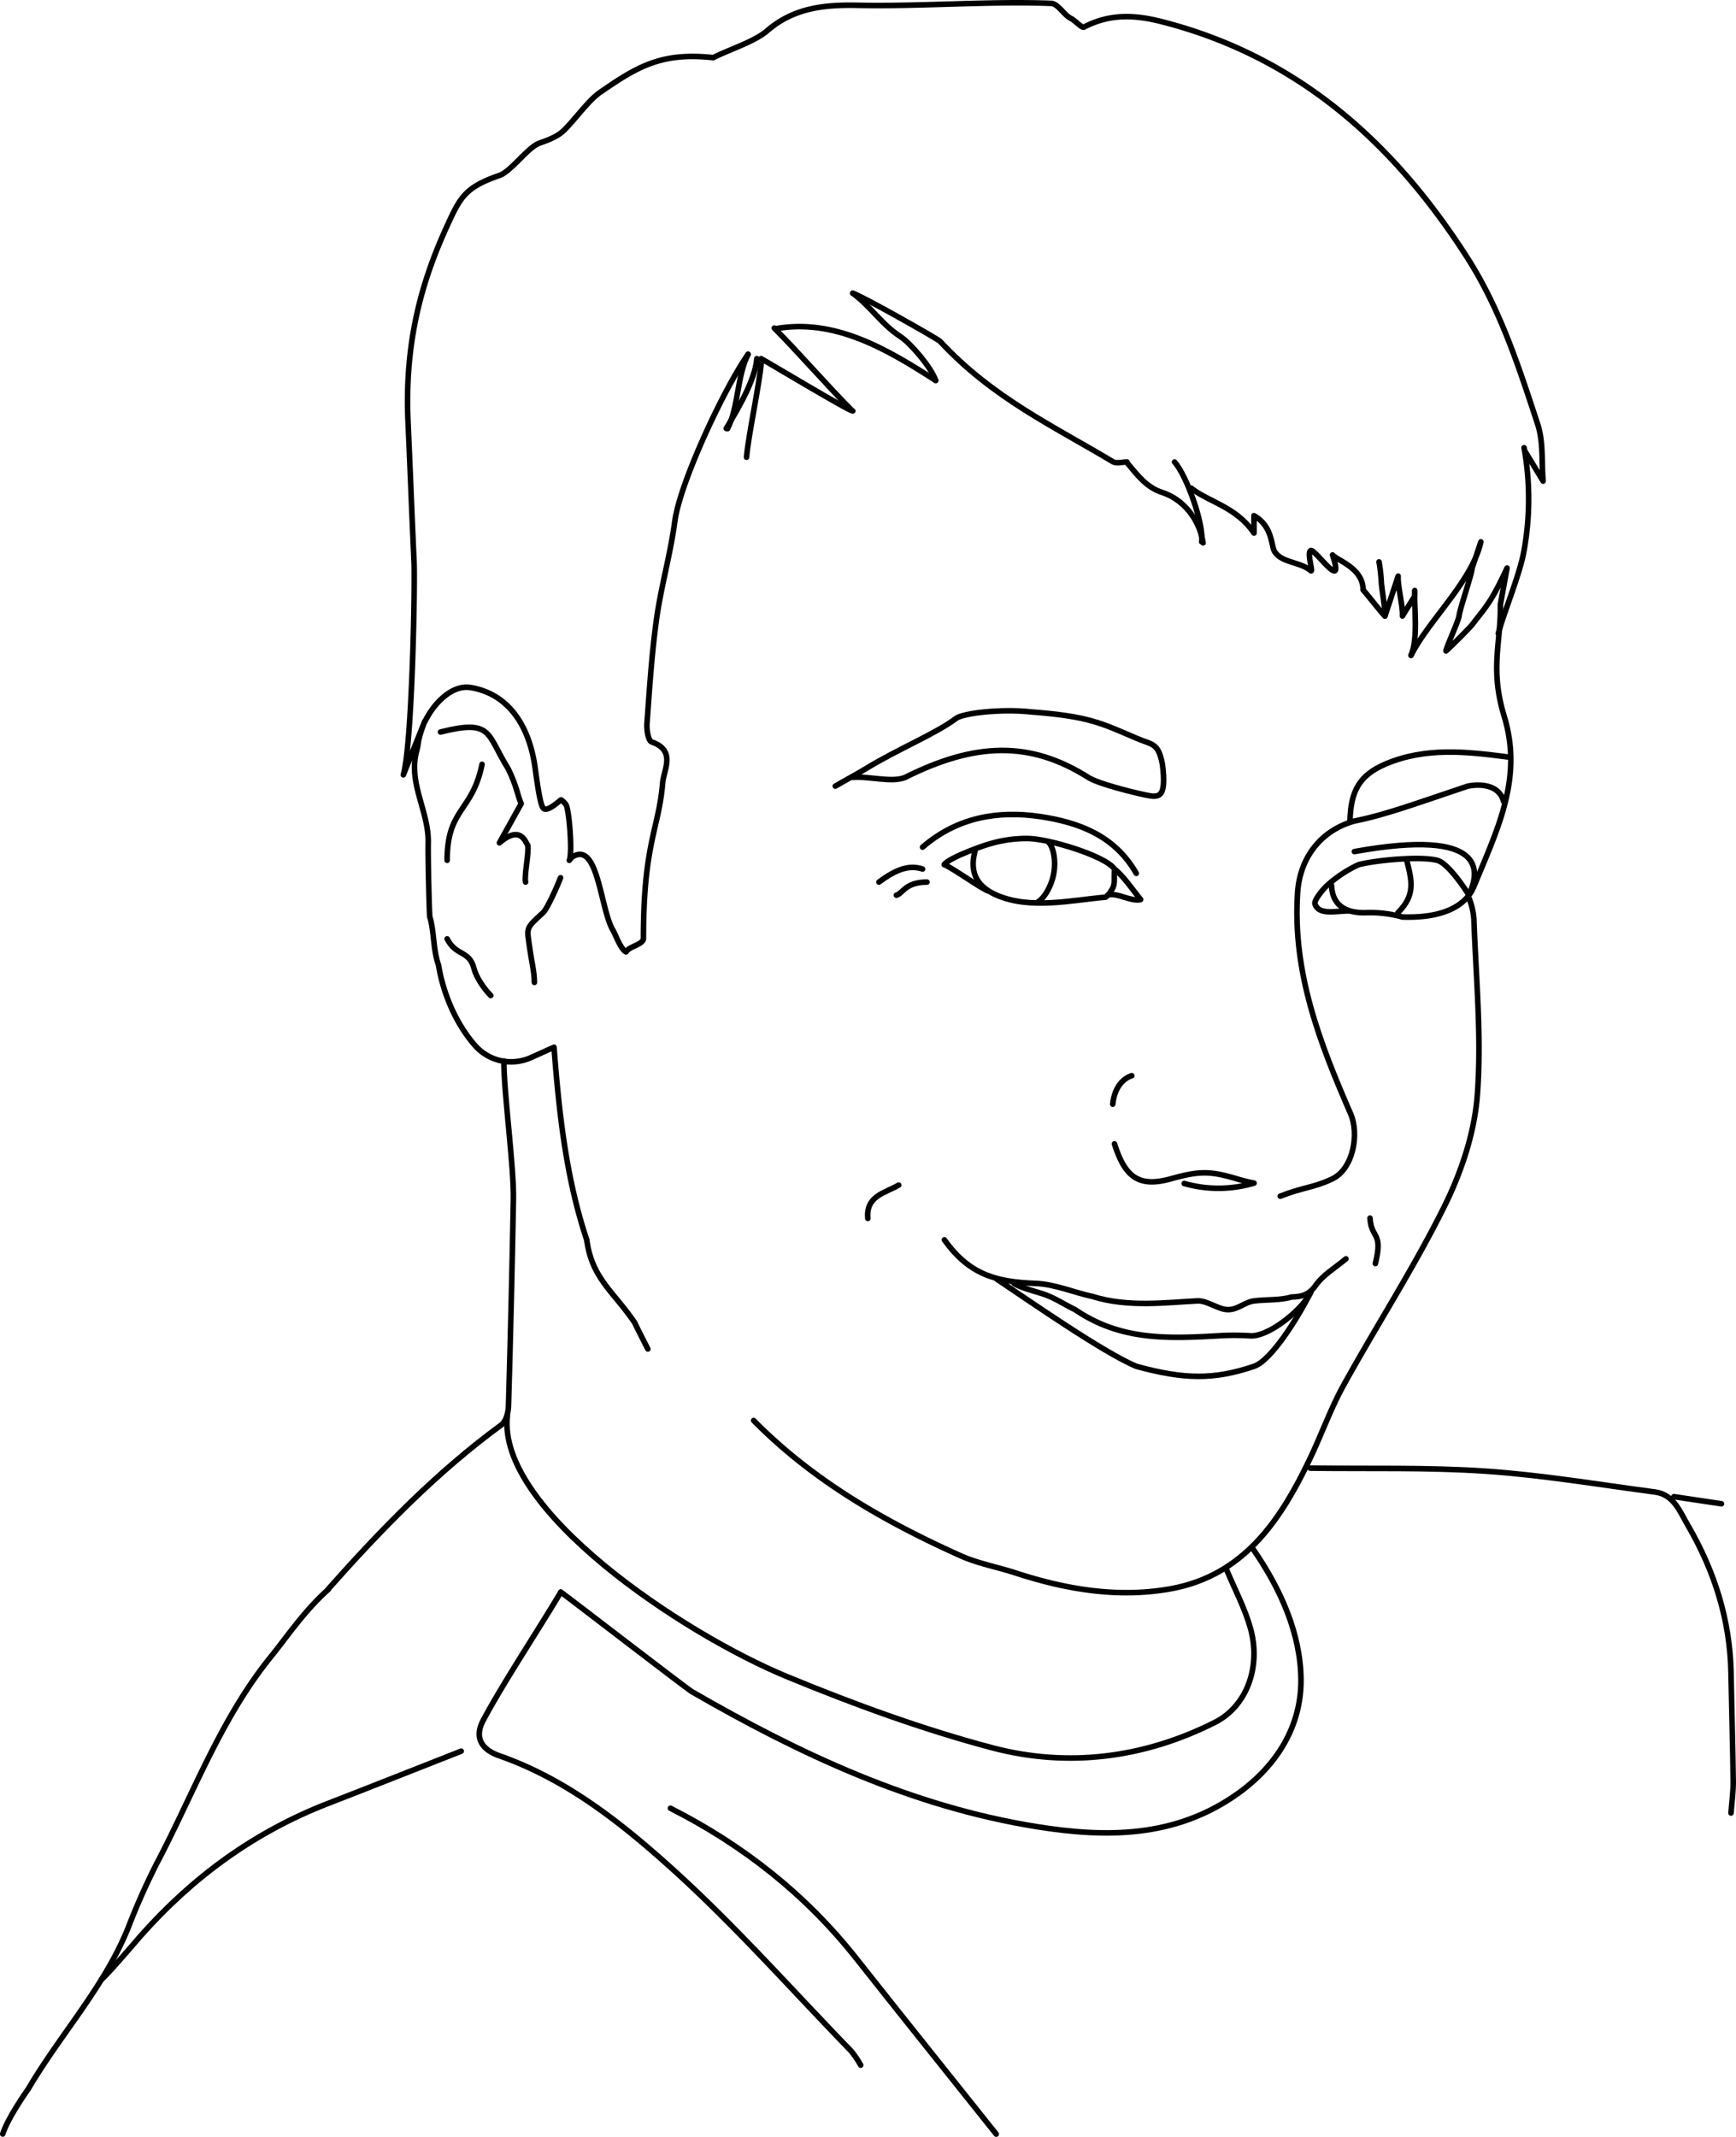 <svg xmlns="http://www.w3.org/2000/svg" id="Ebene_1" data-name="Ebene 1" viewBox="0 0 624.65 768.78"><defs><style>.cls-1{fill:none;stroke:#000;stroke-linecap:round;stroke-linejoin:round;stroke-width:2px;}</style></defs><path class="cls-1" d="M476.46,509.58c-3.85,33.63,62.89,78.27,100.7,93.87,24,9.9,48.55,18.87,73.59,25.52,27.34,7.26,54.71,3.78,80.28-9.09,11.47-5.78,16.77-20.06,12.73-34.11-2-7.08-5.56-13.73-8.41-20.58" transform="translate(-293.89 -0.22)"></path><path class="cls-1" d="M744.76,557.49c9.83,14.22,17.14,30.35,17.25,47.07.11,16.49-8.52,30.94-23.14,41.22-22.31,15.68-47.06,15.59-71.94,11.61-44.74-7.17-85.18-26.09-124.09-48.57-1.78-1-45.45-34.68-47.16-35.82" transform="translate(-293.89 -0.22)"></path><path class="cls-1" d="M600.74,279.91c5.42-.57,14,2,18.83,0,25.11-12.56,44.86-13.32,65.91,0,3.7,2.34,16,5.35,20.41,6.28,4.9,1,7.84,1.57,6.27-11-1.57-7.85-3.39-6.83-9.41-9.41-12.81-5.5-17.27-7.85-37.67-9.42-11-1.23-24.7.44-27.19,2.32-7.33,5.53-20.87,11-32.44,18.08-3.39,2.06-7.57,4.28-11,6.28" transform="translate(-293.89 -0.22)"></path><path class="cls-1" d="M822.41,323.15a26.25,26.25,0,0,1,1.81,7.58c.74,21.1,2.82,42.33,1.26,63.28-1,13.63-5.69,27.71-11.8,40.07-10.91,22.06-24.37,42.85-36.3,64.43-4.68,8.46-7.94,17.7-12.12,26.45-10.63,22.29-23.91,42.23-50.48,46.91-18.86,3.32-37.46.12-55.59-5.8-6.52-2.13-13.41-3.34-19.62-6.13-27.37-12.27-53.18-27.06-74.49-48.66" transform="translate(-293.89 -0.22)"></path><path class="cls-1" d="M495.68,573c-7.42,12.55-21.16,33.33-27.95,46.21-3.18,6-.74,10.37,5.82,12.67,23.67,8.28,43.17,23.59,61.24,39.8,23.07,20.69,43.71,44.11,65.33,66.4a34.87,34.87,0,0,1,3.46,5.1" transform="translate(-293.89 -0.22)"></path><path class="cls-1" d="M535.13,650.77c26.07,13.23,48.55,30.88,66.76,53.89,16.74,21.17,33.63,42.23,50.46,63.34" transform="translate(-293.89 -0.22)"></path><path class="cls-1" d="M412.07,572c-8.65,7.69-15.25,17.52-20.56,24.06-18.12,22.29-27.93,49.3-41.12,74.39a245.63,245.63,0,0,0-10.29,23.08c-8.61,21.51-24.46,38.49-36,58.17,0,0-7.34,10.26-9.23,16.26" transform="translate(-293.89 -0.22)"></path><path class="cls-1" d="M600.74,148.08c-1.43,0-31.57-18.14-33-18.83" transform="translate(-293.89 -0.22)"></path><path class="cls-1" d="M834.9,288.55c-1.57-6.28-8.9-6.34-12.88-5.5-18.38,6.15-29.78,10.39-40.8,12.55-12.08,3.38-19.58,13.16-20.42,25.7-1.93,28.68,8,54.2,19.06,79.59,3.19,7.32.94,19.79-6.49,23.4-6.54,3.19-10.48,3-18.83,6.28" transform="translate(-293.89 -0.22)"></path><path class="cls-1" d="M459.84,630.23c-16,6.27-31.92,12.61-47.92,18.81-26.58,10.29-48.85,26.6-67.64,47.89-1,1.19-12.47,14.56-13.89,15.41" transform="translate(-293.89 -0.22)"></path><path class="cls-1" d="M475.19,381.92c0,11.69,3.65,38.09,3.43,49.78q-.67,37.23-1.77,74.45c-.07,2.3-.93,5.5-2.57,6.7C450.94,529.92,431,550.52,411.92,572" transform="translate(-293.89 -0.22)"></path><path class="cls-1" d="M765.29,528.4c21.11.28,42.27-.32,63.3,1.11,20.33,1.39,40.53,4.81,60.76,7.48,6.87.91,9,7.1,11.89,12,9.5,16.35,15.14,33.92,15.5,53,.25,13.12.64,26.24.8,39.36,0,3.71-.52,7.42-.8,11.13" transform="translate(-293.89 -0.22)"></path><path class="cls-1" d="M652.53,460.39c11.12,7.42,38.12,26.3,50.22,31.39,17.26,4.71,27.85,4.91,42.37,0,6.15-2.08,15.69-17.27,20.4-26.68" transform="translate(-293.89 -0.22)"></path><path class="cls-1" d="M765.52,465.1c-3.14,6.51-15.48,16.33-22,15.69a91.42,91.42,0,0,0-11,0c-17.91,1-35.28,1.9-51.79-9.41-4.19-2-6.85-4-11.28-5.56-2.22-.77-8.7-2.43-10.7-3.86" transform="translate(-293.89 -0.22)"></path><path class="cls-1" d="M702.75,314.44C695,300.82,682.1,296.1,668.22,294c-15.28-2.27-29.94.25-42.37,11" transform="translate(-293.89 -0.22)"></path><path class="cls-1" d="M836.31,272.54C821.6,270.62,807,269,792.64,275c-9.86,4.16-12.7,10-13,20.56" transform="translate(-293.89 -0.22)"></path><path class="cls-1" d="M630.56,137.1c-17.49-11.26-36.45-22.51-57.78-18.59" transform="translate(-293.89 -0.22)"></path><path class="cls-1" d="M633.69,446.26c8.82,12.35,18.24,15.16,33,15.7,6.6.24,13.84,3.3,20.4,4.71,12.77,4,26.74,2.1,37.67,1.57,3.56-.18,7.54,3.17,11,3.14,3.7,0,5.9-2.71,9.42-3.14,4.21-.53,9.46-.17,13.33-1.39,3.7-.12,6.29-.66,8.78-4.18,2.71-3.84,7.19-6.44,10.9-9.57" transform="translate(-293.89 -0.22)"></path><path class="cls-1" d="M446.94,259.51c3.14-6.28,9.56-13.06,16.34-11.92,12.23,2,20.66,11.92,23.08,28.37.58,4,1.72,13.37,2.95,14.94s4.71-1.57,6.45-2.92a6,6,0,0,1,1.72,1.68c1.22,1.4,2.45,17.89,1.25,20.07l.79-1c9.61-6.72,10.29,18.32,14.9,26.11,1,1.72,2.71,6.7,4.71,7.85,1.14-2,6-2.6,6.28-4.71,0-34.53,5.55-39.45,6.91-56.05.39-4.78,4.94-11.7-3.94-14.78-1.22-.42-1.86-4.36-1.7-6.58.92-12.57,1.71-25.18,3.45-37.64,1.65-11.79,5-23.34,6.57-35.13,1.89-14.13,17.86-48.05,26.37-60.12" transform="translate(-293.89 -0.22)"></path><path class="cls-1" d="M467.34,275.2c-3.48,17.21-12.56,15.7-12.56,34.53" transform="translate(-293.89 -0.22)"></path><path class="cls-1" d="M495.59,316c-.86,2.28-4.68,11.08-6.28,12.55-6.61,6.06-5.84,5.19-4.74,13.3.49,3.64,1.6,8.1,1.6,11.81" transform="translate(-293.89 -0.22)"></path><path class="cls-1" d="M694.9,411.74c3.76,11.84,8.61,15.85,20.4,12.55,10.25-2.86,14-2.8,23.54,0a58.81,58.81,0,0,0,6.28,1.57A44.93,44.93,0,0,1,720,426" transform="translate(-293.89 -0.22)"></path><path class="cls-1" d="M692.68,322.19c2.88-3.85,1.92-3.85,2.22-9.32-3.14-4.71-23.85-11-31.39-11-9.26,0-15.89,2.42-24,5.85-.89.38-5.3,2.43-5.87,3.57,2,.57,13.7,8.84,15.7,9.41" transform="translate(-293.89 -0.22)"></path><path class="cls-1" d="M833,228.12c2.28-8.27,7.56-20.79,9.16-29.2a104.76,104.76,0,0,0,.13-37.62l.17,1,6.67,11c-.57-6.85.14-14.12-1.95-20.46-6.8-20.66-13.47-41.42-25.38-60C795.34,51.5,760.91,20.65,712.25,8.1c-9.38-2.42-18.62-3.21-28.34,1.87-.76.41-3.21-2.41-4.7-3.13-2.53-1.23-4.58-5.33-7.18-5.42-23.38-.81-46.33,1.18-69.72.71-12.09-.25-22.91,1-32.35,9.13-4.55,3.94-13.17,6.56-19.44,9.7-18.61-2-27.23,3.15-40.81,12.56-4.18,2.89-9.37,10.29-13.19,13.85-2.24,2.08-5.49,3.28-8.47,4.32-4.18,1.44-10.26,10.21-14.43,11.64C461.44,67.53,459.53,71.1,455,81c-10.35,22.35-15.48,44.18-14.29,71,1.19,27,1.19,29,2.15,50.1.41,9-.7,65.9-3.84,76.88l7.69-19.22c-2.8,7.2-2,7.39-2.89,10.57-3.16,11.6,4.41,21.82,4.15,33.06-.12,5.12.37,25.61.58,26.78l.2.6c1.43,5.7,1,11.13,2.93,16.66,1.26,7.78,4.92,19.41,13,28.77a17.34,17.34,0,0,0,20.23,4.52l8.32-3.74c1.87,24.12,4.4,47.2,11.79,69.32,1.82,13.88,9.8,18.73,17.27,29.82.77,1.75,3.85,7.71,4.71,9.42" transform="translate(-293.89 -0.22)"></path><path class="cls-1" d="M600.74,105.71c6.84,5.13,10.11,11,17.26,15.69,3.47,2.26,11,11,12.56,15.7" transform="translate(-293.89 -0.22)"></path><path class="cls-1" d="M644.68,306.59c-2.25,8.38,1.67,13,7.85,15.69,12.13,5.22,26.78,1.81,39.18.71.3,0,.52-.7.86-.79,3.41-.9,8.32,2.51,11.75,1.65-2.57-3.14-6.28-8.6-9.42-11" transform="translate(-293.89 -0.22)"></path><path class="cls-1" d="M470.48,358.38c-2.57-2.57-5.3-6.74-6.05-9.76-1.63-6.54-6.51-4.37-9.65-10.64" transform="translate(-293.89 -0.22)"></path><path class="cls-1" d="M567.78,130.82c-.57,7.41-4.7,26.48-5.27,33.9" transform="translate(-293.89 -0.22)"></path><path class="cls-1" d="M822.41,322.19c3.92-8.2,7-24.29-41.19-15.6" transform="translate(-293.89 -0.22)"></path><path class="cls-1" d="M625.85,312.87c-4.71-1.57-9.42,0-15.7,4.7" transform="translate(-293.89 -0.22)"></path><path class="cls-1" d="M616.43,322.28c2.28-.57,3.14-4.71,11-4.71" transform="translate(-293.89 -0.22)"></path><path class="cls-1" d="M913.31,541.23l-17.11-2.56" transform="translate(-293.89 -0.22)"></path><path class="cls-1" d="M617.27,426.57c-4.91,2.87-11.86,3.85-11.12,12" transform="translate(-293.89 -0.22)"></path><path class="cls-1" d="M773,318.75c.38,8.24,6.46,10.1,12.93,9.81a42.49,42.49,0,0,1,12.56,1.57c21,.7,24.89-8.9,25.9-11.35,8.58-20.8,17.49-38.73,10.73-60.91-5.24-17.2-1.08-26.69-1.37-40.1l2.41-13.19c-6,13-7.85,14.12-12.56,20.4-.86,1.08-8.28,8.56-9.42,9.42.29-1.71,4.51-10.84,4.71-12.56.34-2.84,4.43-14.41,4.71-17.26l3.14-9.42c-3.14,14.13-18.83,28.25-25.11,40.81" transform="translate(-293.89 -0.22)"></path><path class="cls-1" d="M790.1,202.37a58.91,58.91,0,0,1,.8,6.85c0,2,1.59,10.63,1.3,12.62-1.42-1.42-6.49-7.92-7.84-9.41,0-7.85-9.28-10.56-11-12.56,4.71,14.13-6.38-2.38-7.85-1.57s1.05,8.12,0,7.22c-3.81-3.26-10.89-2.77-13.17-7.21-1-1.93-.73-8.94-7.24-12.56V192c-6.28-9.41-16.62-11.33-22.61-16.18" transform="translate(-293.89 -0.22)"></path><path class="cls-1" d="M786.85,438.46c.41,7.49,4.81,4.81,1.92,16.34" transform="translate(-293.89 -0.22)"></path><path class="cls-1" d="M572.49,118.26c8.27,8.27,19.4,21.07,27.67,29.34" transform="translate(-293.89 -0.22)"></path><path class="cls-1" d="M483,317.57c-.57-2.28,1.37-11.1.76-13.37-.76-.75-2.39-7.45-10.17-.75l7.84-14.12c-1.14-2.29-1.57-6.28-4.7-12.56-7.85-12.55-5.5-17.91-24.33-13.2" transform="translate(-293.89 -0.22)"></path><path class="cls-1" d="M563.07,127.68c-4,7.7-3.41,19.07-7.4,26.77" transform="translate(-293.89 -0.22)"></path><path class="cls-1" d="M800.05,309.73c1.93,7.54,3.14,12.55-3.14,18.83" transform="translate(-293.89 -0.22)"></path><path class="cls-1" d="M726.79,195.52c-1.41-8.93-7.49-15.83-14.76-18.15-5.68-1.81-9-6.42-12.42-10.46l-.2-.48c-1.71,0-3.82.66-5.08-.1C673,153.55,651,143.37,632.12,123c-1.23-1.12-29.39-17-31.38-17.26" transform="translate(-293.89 -0.22)"></path><path class="cls-1" d="M701.12,387.21c-3.08,1-6.22,4.13-6.84,10.26" transform="translate(-293.89 -0.22)"></path><path class="cls-1" d="M716.52,166.43c4.38,4.9,10.54,22.28,9.77,28.73" transform="translate(-293.89 -0.22)"></path><path class="cls-1" d="M801.62,236c2.67-6.35,1-17.63,1.32-23.33l0,2-4.43,7.17c.29-3.14-1.82-11.2-1.53-14.34l-4.75,14.34" transform="translate(-293.89 -0.22)"></path><path class="cls-1" d="M822.41,322.19S815.34,310.8,811,309.73c-6.28-1.57-22.27,0-28.25,1.57a45.28,45.28,0,0,0-11.41,7.55c-1.17,1.06-4.74,5.2-4.29,6.57,1.37,4.17,7.36,2.53,12.07,2.53" transform="translate(-293.89 -0.22)"></path><path class="cls-1" d="M566.21,129.25c-.57,7.41-6.28,17.26-11,25.11" transform="translate(-293.89 -0.22)"></path><path class="cls-1" d="M666.73,325.07s3.21-1.22,5.49-7.5.71-12.55-.86-14.12" transform="translate(-293.89 -0.22)"></path></svg>